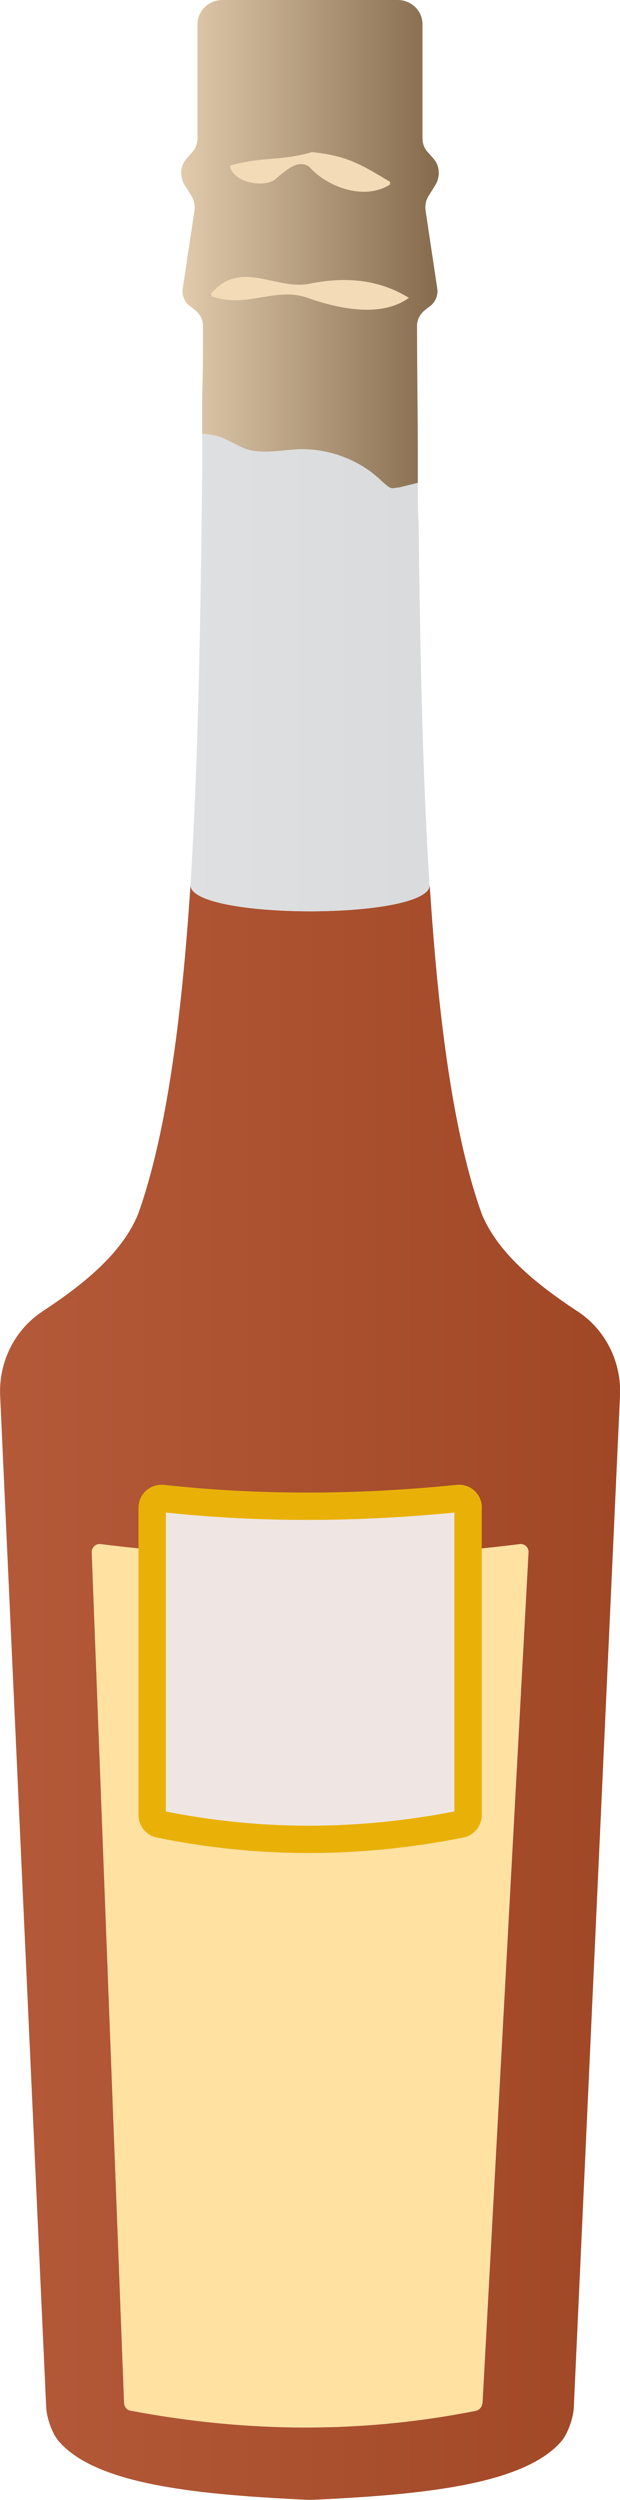 <?xml version="1.0" encoding="UTF-8"?>
<svg id="a" data-name="Layer 1" xmlns="http://www.w3.org/2000/svg" xmlns:xlink="http://www.w3.org/1999/xlink" viewBox="0 0 7.936 31.997">
  <defs>
    <linearGradient id="b" x1="2.319" y1="3.125" x2="5.617" y2="3.125" gradientUnits="userSpaceOnUse">
      <stop offset="0" stop-color="#e1cbac"/>
      <stop offset="1" stop-color="#856a4c"/>
    </linearGradient>
    <linearGradient id="c" x1="21.371" y1="21.662" x2="-13.157" y2="21.662" gradientUnits="userSpaceOnUse">
      <stop offset=".005" stop-color="#7e2706"/>
      <stop offset=".521" stop-color="#ac5231"/>
      <stop offset=".989" stop-color="#d27656"/>
    </linearGradient>
    <linearGradient id="d" x1="-1.746" y1="8.607" x2="10.009" y2="8.607" gradientUnits="userSpaceOnUse">
      <stop offset="0" stop-color="#e6e7e8"/>
      <stop offset=".995" stop-color="#d1d3d4"/>
    </linearGradient>
  </defs>
  <path d="m5.448,2.7l.15,1c.01.09-.03.18-.11.23l-.05.04c-.06.05-.1.12-.1.2,0,.55.01,1.1.01,1.64v.37c-.08.02-.16.04-.24.06-.03,0-.06.01-.09.01-.05-.01-.08-.05-.12-.08-.28-.28-.68-.43-1.07-.42-.23.01-.48.07-.7-.01-.09-.04-.18-.09-.27-.13-.09-.04-.18-.05-.27-.06v-.48c.01-.3.01-.6.01-.9,0-.08-.04-.15-.1-.2l-.05-.04c-.08-.05-.12-.14-.11-.23l.15-1c.01-.06,0-.12-.03-.18l-.1-.16c-.06-.11-.05-.24.03-.33l.07-.08c.05-.05.07-.12.07-.18V.31c0-.17.14-.31.32-.31h2.24c.18,0,.32.14.32.31v1.46c0,.06.02.13.07.18l.07.08c.08.09.09.22.03.33l-.1.16c-.03.06-.04.12-.03.18Z" style="fill: url(#b);"/>
  <path d="m6.763,19.869l-.589,10.892c-.004.046-.038.086-.084.096-1.453.289-2.926.281-4.418-.002-.048-.008-.082-.05-.084-.098l-.414-10.888c-.002-.058.044-.107.103-.107.223.028.448.052.671.074,1.349.127,2.695.127,4.044,0,.223-.022.446-.046.669-.074.06,0,.107.048.103.107Z" style="fill: #ffe1a1;"/>
  <path d="m7.392,16.784c-.553-.364-1.025-.758-1.226-1.248-.358-.999-.555-2.474-.665-4.205-.02.446-3.063.444-3.063-.004-.113,1.733-.312,3.208-.669,4.209-.199.49-.671.884-1.224,1.248-.36.237-.563.651-.543,1.081l.589,12.944c.006.137.076.342.167.444.488.555,1.793.679,3.21.744,1.419-.064,2.721-.189,3.212-.744.09-.102.159-.308.165-.444l.591-12.944c.02-.43-.183-.844-.543-1.081Zm-1.218,13.977c-.004.046-.038.086-.084.096-1.453.289-2.926.281-4.418-.002-.048-.008-.082-.05-.084-.098l-.414-10.888c-.002-.058.044-.107.103-.107.223.028.448.052.671.074v-.541c0-.07.06-.123.131-.117,1.23.135,2.49.131,3.783,0,.07-.008.131.046.131.117v.541c.223-.022.446-.046.669-.074.06,0,.107.048.103.107l-.589,10.892Z" style="fill: url(#c);"/>
  <path d="m5.991,19.296v3.935c0,.056-.04.107-.096.117-1.294.257-2.579.261-3.851,0-.056-.01-.096-.06-.096-.117v-3.935c0-.07.06-.123.131-.117,1.23.135,2.49.131,3.783,0,.07-.008.131.046.131.117Z" style="fill: #efe6e3; stroke: #e9b108; stroke-linecap: round; stroke-linejoin: round; stroke-width: .35px;"/>
  <path d="m2.944,2.119c.439-.121.625-.051,1.049-.172.459.049.623.156,1.001.381-0.0 0-.003.035-.003.035-.342.214-.82.017-1.031-.227-.145-.105-.299.042-.452.171-.182.103-.544.005-.564-.187h0Z" style="fill: #f3dbb8;"/>
  <path d="m2.7,3.76c.385-.455.838-.033,1.274-.131.432-.084.856-.064,1.26.183-.353.256-.889.141-1.276.008-.422-.164-.792.135-1.246-.027,0,0-.012-.033-.012-.033h0Z" style="fill: #f3dbb8;"/>
  <path d="m5.498,11.33c-.02.45-3.06.44-3.06,0,.1-1.6.13-3.41.15-5.28v-.5c.09.01.18.02.27.06.09.04.18.09.27.13.22.08.47.02.7.01.39-.01.79.14,1.07.42.04.03.07.07.12.08.03,0,.06-.01.09-.01.08-.02.16-.04.24-.06,0,.17,0,.34.01.51.02,1.64.05,3.23.14,4.64Z" style="fill: url(#d);"/>
</svg>